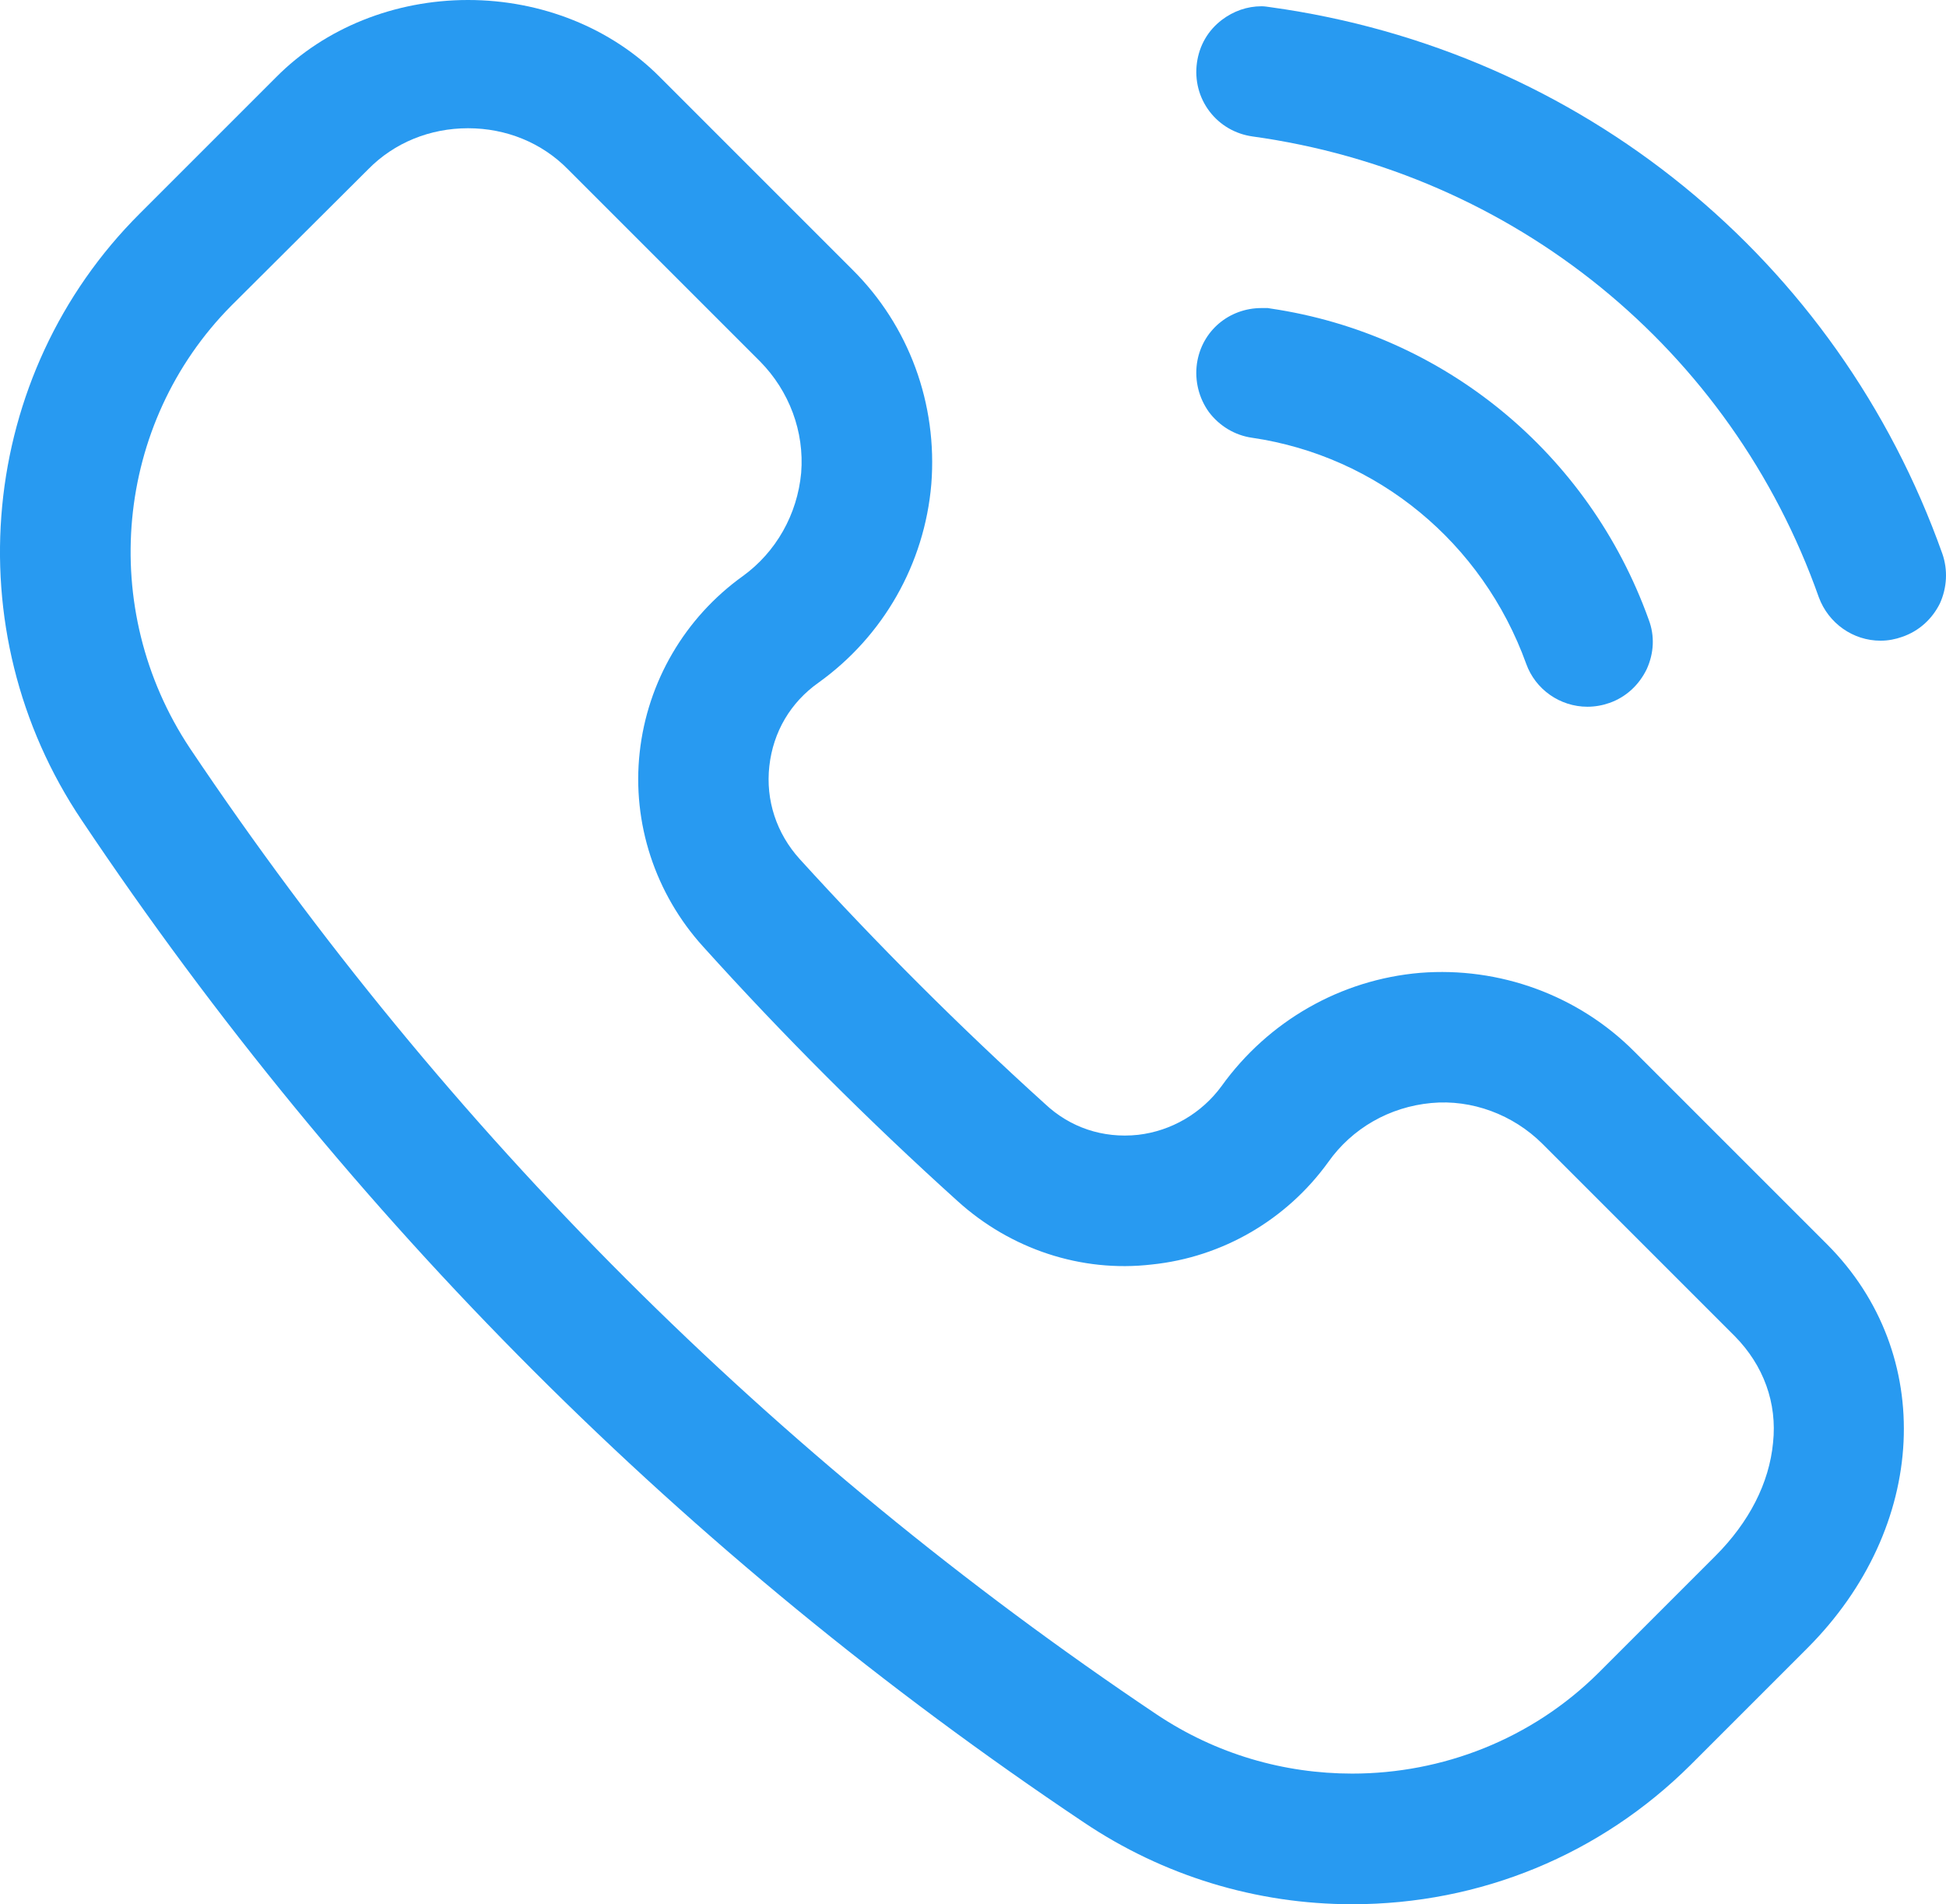 <?xml version="1.0" encoding="UTF-8"?> <svg xmlns="http://www.w3.org/2000/svg" id="Layer_2" data-name="Layer 2" viewBox="0 0 40.367 39.5"> <defs> <style> .cls-1 { fill: #289af1; } </style> </defs> <g id="_Layer_" data-name="&amp;lt;Layer&amp;gt;"> <g> <path class="cls-1" d="m34.199,12.85c-1.24-3.45-4.25-5.92-7.84-6.45l-.06-.01h-.13c-.67,0-1.24.47-1.34,1.15-.05.36.04.72.25,1.01.22.29.54.48.89.53,2.6.38,4.78,2.17,5.69,4.69.19.53.7.89,1.27.89.16,0,.32-.03.46-.08.34-.12.61-.37.77-.7.15-.33.17-.69.04-1.03Zm6.09-1.37C38.119,5.38,32.789,1.04,26.359.15c-.07-.01-.13-.02-.19-.02-.3,0-.58.1-.82.28-.29.22-.47.53-.52.89s.04.72.26,1.01c.22.29.54.47.89.52,5.42.75,9.93,4.41,11.75,9.56.2.54.71.9,1.28.9.16,0,.31-.03.45-.08.35-.12.62-.37.78-.69.15-.33.17-.7.05-1.04Z"></path> <path class="cls-1" d="m37.899,25.81l-3.99-3.99c-1.17-1.18-2.81-1.77-4.45-1.64-1.65.14-3.15,1-4.12,2.35-.41.56-1.04.93-1.73,1.01-.74.08-1.42-.16-1.93-.64-1.77-1.6-3.48-3.31-5.09-5.08-.48-.53-.71-1.22-.63-1.93.08-.71.44-1.32,1.02-1.73,1.34-.96,2.2-2.46,2.34-4.12.13-1.66-.46-3.28-1.64-4.45l-3.99-3.99c-1.01-1.02-2.46-1.6-3.98-1.6s-2.97.58-3.98,1.6l-2.83,2.83C-.451,7.77-.961,13.07,1.699,17.02c5.53,8.26,12.52,15.25,20.78,20.78,1.65,1.11,3.58,1.7,5.57,1.7,2.66,0,5.15-1.03,7.02-2.89l2.42-2.42c2.51-2.51,2.68-6.11.41-8.38Zm-2.32,6.47l-2.42,2.42c-1.39,1.38-3.24,2.09-5.11,2.09-1.41,0-2.82-.4-4.06-1.23-7.96-5.34-14.71-12.08-20.05-20.04-1.92-2.89-1.56-6.74.86-9.18l2.84-2.83c.54-.55,1.28-.85,2.07-.85.79,0,1.53.3,2.07.85l3.99,3.99c.6.61.92,1.45.85,2.31-.08.86-.52,1.64-1.21,2.14-1.2.86-1.98,2.19-2.14,3.66-.16,1.46.32,2.93,1.32,4.03,1.65,1.83,3.43,3.61,5.27,5.27,1.1,1,2.57,1.49,4.03,1.32,1.47-.15,2.8-.93,3.66-2.12.5-.71,1.28-1.15,2.14-1.23.84-.08,1.7.24,2.31.85l3.99,3.99c.59.6.88,1.38.79,2.21-.08.83-.49,1.64-1.2,2.35Z"></path> </g> </g> </svg> 